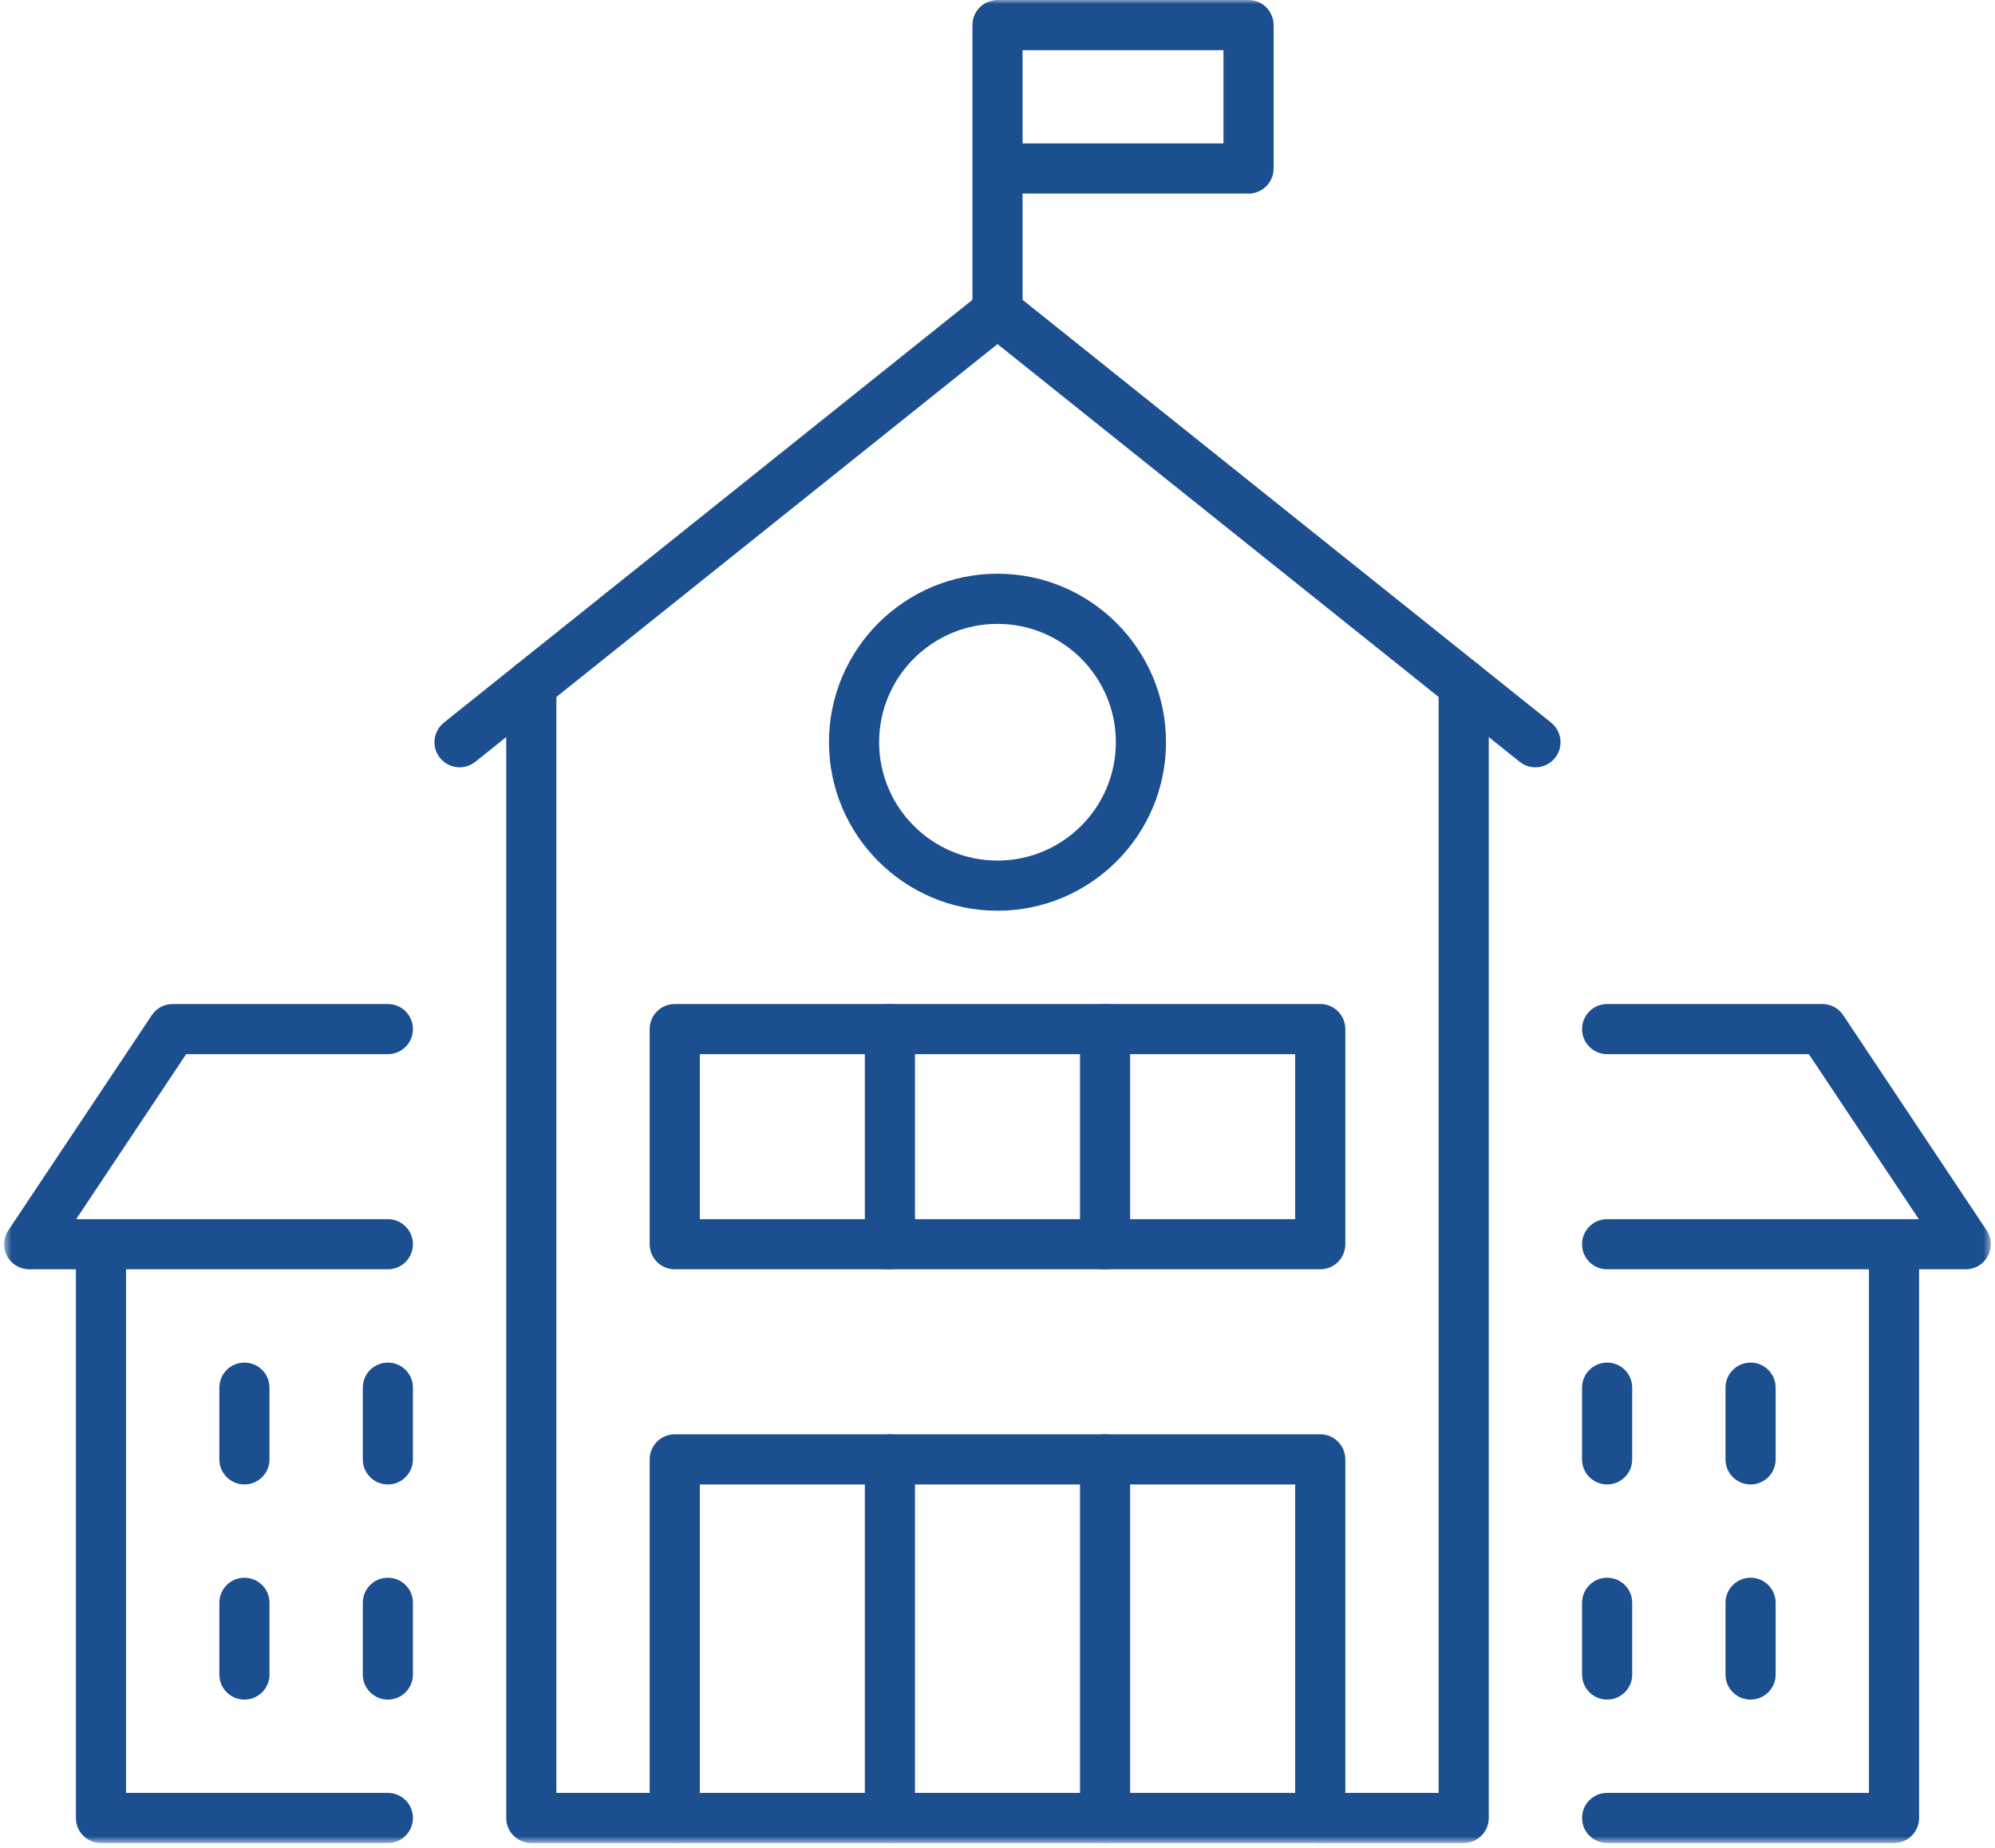 <svg width="258" height="239" viewBox="0 0 258 239" fill="none" xmlns="http://www.w3.org/2000/svg">
<mask id="mask0_0_715" style="mask-type:alpha" maskUnits="userSpaceOnUse" x="0" y="0" width="258" height="239">
<path fill-rule="evenodd" clip-rule="evenodd" d="M0.537 0H257.463V238.368H0.537V0Z" fill="white"/>
</mask>
<g mask="url(#mask0_0_715)">
<path fill-rule="evenodd" clip-rule="evenodd" d="M207.84 191.992C206.047 191.992 204.597 190.542 204.597 188.749V179.474C204.597 177.681 206.047 176.231 207.84 176.231C209.633 176.231 211.082 177.681 211.082 179.474V188.749C211.082 190.542 209.633 191.992 207.84 191.992Z" fill="#1C4F90"/>
<path fill-rule="evenodd" clip-rule="evenodd" d="M50.16 191.992C48.367 191.992 46.917 190.542 46.917 188.749V179.474C46.917 177.681 48.367 176.231 50.16 176.231C51.953 176.231 53.402 177.681 53.402 179.474V188.749C53.402 190.542 51.953 191.992 50.16 191.992Z" fill="#1C4F90"/>
<path fill-rule="evenodd" clip-rule="evenodd" d="M226.391 191.992C224.598 191.992 223.148 190.542 223.148 188.749V179.474C223.148 177.681 224.598 176.231 226.391 176.231C228.184 176.231 229.633 177.681 229.633 179.474V188.749C229.633 190.542 228.184 191.992 226.391 191.992Z" fill="#1C4F90"/>
<path fill-rule="evenodd" clip-rule="evenodd" d="M31.61 191.992C29.817 191.992 28.367 190.542 28.367 188.749V179.474C28.367 177.681 29.817 176.231 31.61 176.231C33.403 176.231 34.852 177.681 34.852 179.474V188.749C34.852 190.542 33.403 191.992 31.61 191.992Z" fill="#1C4F90"/>
<path fill-rule="evenodd" clip-rule="evenodd" d="M207.84 219.817C206.047 219.817 204.597 218.367 204.597 216.574V207.299C204.597 205.506 206.047 204.056 207.84 204.056C209.633 204.056 211.082 205.506 211.082 207.299V216.574C211.082 218.367 209.633 219.817 207.84 219.817Z" fill="#1C4F90"/>
<path fill-rule="evenodd" clip-rule="evenodd" d="M50.16 219.817C48.367 219.817 46.917 218.367 46.917 216.574V207.299C46.917 205.506 48.367 204.056 50.16 204.056C51.953 204.056 53.402 205.506 53.402 207.299V216.574C53.402 218.367 51.953 219.817 50.16 219.817Z" fill="#1C4F90"/>
<path fill-rule="evenodd" clip-rule="evenodd" d="M226.391 219.817C224.598 219.817 223.148 218.367 223.148 216.574V207.299C223.148 205.506 224.598 204.056 226.391 204.056C228.184 204.056 229.633 205.506 229.633 207.299V216.574C229.633 218.367 228.184 219.817 226.391 219.817Z" fill="#1C4F90"/>
<path fill-rule="evenodd" clip-rule="evenodd" d="M31.61 219.817C29.817 219.817 28.367 218.367 28.367 216.574V207.299C28.367 205.506 29.817 204.056 31.61 204.056C33.403 204.056 34.852 205.506 34.852 207.299V216.574C34.852 218.367 33.403 219.817 31.61 219.817Z" fill="#1C4F90"/>
<path fill-rule="evenodd" clip-rule="evenodd" d="M129 43.587C127.207 43.587 125.757 42.138 125.757 40.343V3.243C125.757 1.45 127.207 0 129 0H161.464C163.257 0 164.706 1.45 164.706 3.243V21.794C164.706 23.587 163.257 25.036 161.464 25.036H132.242V40.343C132.242 42.138 130.794 43.587 129 43.587ZM132.242 18.551H158.221V6.485H132.242V18.551Z" fill="#1C4F90"/>
<path fill-rule="evenodd" clip-rule="evenodd" d="M189.29 238.369H170.739C168.946 238.369 167.496 236.919 167.496 235.126C167.496 233.333 168.946 231.883 170.739 231.883H186.047V88.569C186.047 86.776 187.497 85.326 189.29 85.326C191.083 85.326 192.532 86.776 192.532 88.569V235.126C192.532 236.919 191.083 238.369 189.29 238.369Z" fill="#1C4F90"/>
<path fill-rule="evenodd" clip-rule="evenodd" d="M87.262 238.369H68.711C66.918 238.369 65.468 236.919 65.468 235.126V88.569C65.468 86.776 66.918 85.326 68.711 85.326C70.505 85.326 71.953 86.776 71.953 88.569V231.883H87.262C89.055 231.883 90.504 233.333 90.504 235.126C90.504 236.919 89.055 238.369 87.262 238.369Z" fill="#1C4F90"/>
<path fill-rule="evenodd" clip-rule="evenodd" d="M198.565 99.239C197.849 99.239 197.134 99.012 196.536 98.532L129 44.502L61.464 98.532C60.069 99.647 58.032 99.42 56.899 98.025C55.776 96.621 56.011 94.583 57.407 93.461L126.971 37.808C128.167 36.867 129.833 36.867 131.029 37.808L200.593 93.461C201.988 94.583 202.224 96.621 201.1 98.025C200.458 98.823 199.516 99.239 198.565 99.239Z" fill="#1C4F90"/>
<path fill-rule="evenodd" clip-rule="evenodd" d="M129 117.789C116.98 117.789 107.206 108.015 107.206 95.996C107.206 83.976 116.98 74.202 129 74.202C141.019 74.202 150.793 83.976 150.793 95.996C150.793 108.015 141.019 117.789 129 117.789ZM129 80.688C120.557 80.688 113.691 87.554 113.691 95.996C113.691 104.438 120.557 111.304 129 111.304C137.442 111.304 144.308 104.438 144.308 95.996C144.308 87.554 137.442 80.688 129 80.688Z" fill="#1C4F90"/>
<path fill-rule="evenodd" clip-rule="evenodd" d="M170.74 164.166H87.262C85.469 164.166 84.019 162.716 84.019 160.923V133.097C84.019 131.304 85.469 129.854 87.262 129.854H170.74C172.533 129.854 173.982 131.304 173.982 133.097V160.923C173.982 162.716 172.533 164.166 170.74 164.166ZM90.504 157.68H167.497V136.341H90.504V157.68Z" fill="#1C4F90"/>
<path fill-rule="evenodd" clip-rule="evenodd" d="M142.913 164.166C141.12 164.166 139.67 162.716 139.67 160.923V133.097C139.67 131.304 141.12 129.854 142.913 129.854C144.706 129.854 146.155 131.304 146.155 133.097V160.923C146.155 162.716 144.706 164.166 142.913 164.166Z" fill="#1C4F90"/>
<path fill-rule="evenodd" clip-rule="evenodd" d="M115.088 164.166C113.295 164.166 111.845 162.716 111.845 160.923V133.097C111.845 131.304 113.295 129.854 115.088 129.854C116.881 129.854 118.33 131.304 118.33 133.097V160.923C118.33 162.716 116.881 164.166 115.088 164.166Z" fill="#1C4F90"/>
<path fill-rule="evenodd" clip-rule="evenodd" d="M170.74 238.368H87.262C85.469 238.368 84.019 236.919 84.019 235.126V188.75C84.019 186.955 85.469 185.507 87.262 185.507H170.74C172.533 185.507 173.982 186.955 173.982 188.75V235.126C173.982 236.919 172.533 238.368 170.74 238.368ZM90.504 231.883H167.497V191.992H90.504V231.883Z" fill="#1C4F90"/>
<path fill-rule="evenodd" clip-rule="evenodd" d="M142.913 238.368C141.12 238.368 139.67 236.919 139.67 235.126V188.75C139.67 186.955 141.12 185.507 142.913 185.507C144.706 185.507 146.155 186.955 146.155 188.75V235.126C146.155 236.919 144.706 238.368 142.913 238.368Z" fill="#1C4F90"/>
<path fill-rule="evenodd" clip-rule="evenodd" d="M115.088 238.368C113.295 238.368 111.845 236.919 111.845 235.126V188.75C111.845 186.955 113.295 185.507 115.088 185.507C116.881 185.507 118.33 186.955 118.33 188.75V235.126C118.33 236.919 116.881 238.368 115.088 238.368Z" fill="#1C4F90"/>
<path fill-rule="evenodd" clip-rule="evenodd" d="M254.217 164.166H207.841C206.046 164.166 204.598 162.716 204.598 160.923C204.598 159.13 206.046 157.68 207.841 157.68H248.148L233.927 136.339H207.841C206.046 136.339 204.598 134.891 204.598 133.097C204.598 131.304 206.046 129.854 207.841 129.854H235.666C236.753 129.854 237.768 130.388 238.365 131.295L256.916 159.12C257.586 160.117 257.64 161.403 257.079 162.453C256.517 163.514 255.412 164.166 254.217 164.166" fill="#1C4F90"/>
<path fill-rule="evenodd" clip-rule="evenodd" d="M50.159 164.166H3.783C2.587 164.166 1.482 163.514 0.92 162.453C0.358 161.403 0.413 160.117 1.084 159.12L19.635 131.295C20.232 130.388 21.247 129.854 22.333 129.854H50.159C51.952 129.854 53.402 131.304 53.402 133.097C53.402 134.891 51.952 136.339 50.159 136.339H24.073L9.852 157.68H50.159C51.952 157.68 53.402 159.13 53.402 160.923C53.402 162.716 51.952 164.166 50.159 164.166" fill="#1C4F90"/>
<path fill-rule="evenodd" clip-rule="evenodd" d="M244.941 238.368H207.84C206.047 238.368 204.597 236.918 204.597 235.125C204.597 233.332 206.047 231.883 207.84 231.883H241.699V160.923C241.699 159.13 243.148 157.68 244.941 157.68C246.735 157.68 248.184 159.13 248.184 160.923V235.125C248.184 236.918 246.735 238.368 244.941 238.368Z" fill="#1C4F90"/>
<path fill-rule="evenodd" clip-rule="evenodd" d="M50.16 238.368H13.058C11.265 238.368 9.815 236.918 9.815 235.125V160.923C9.815 159.13 11.265 157.68 13.058 157.68C14.852 157.68 16.3 159.13 16.3 160.923V231.883H50.16C51.953 231.883 53.402 233.332 53.402 235.125C53.402 236.918 51.953 238.368 50.16 238.368Z" fill="#1C4F90"/>
</g>
</svg>
